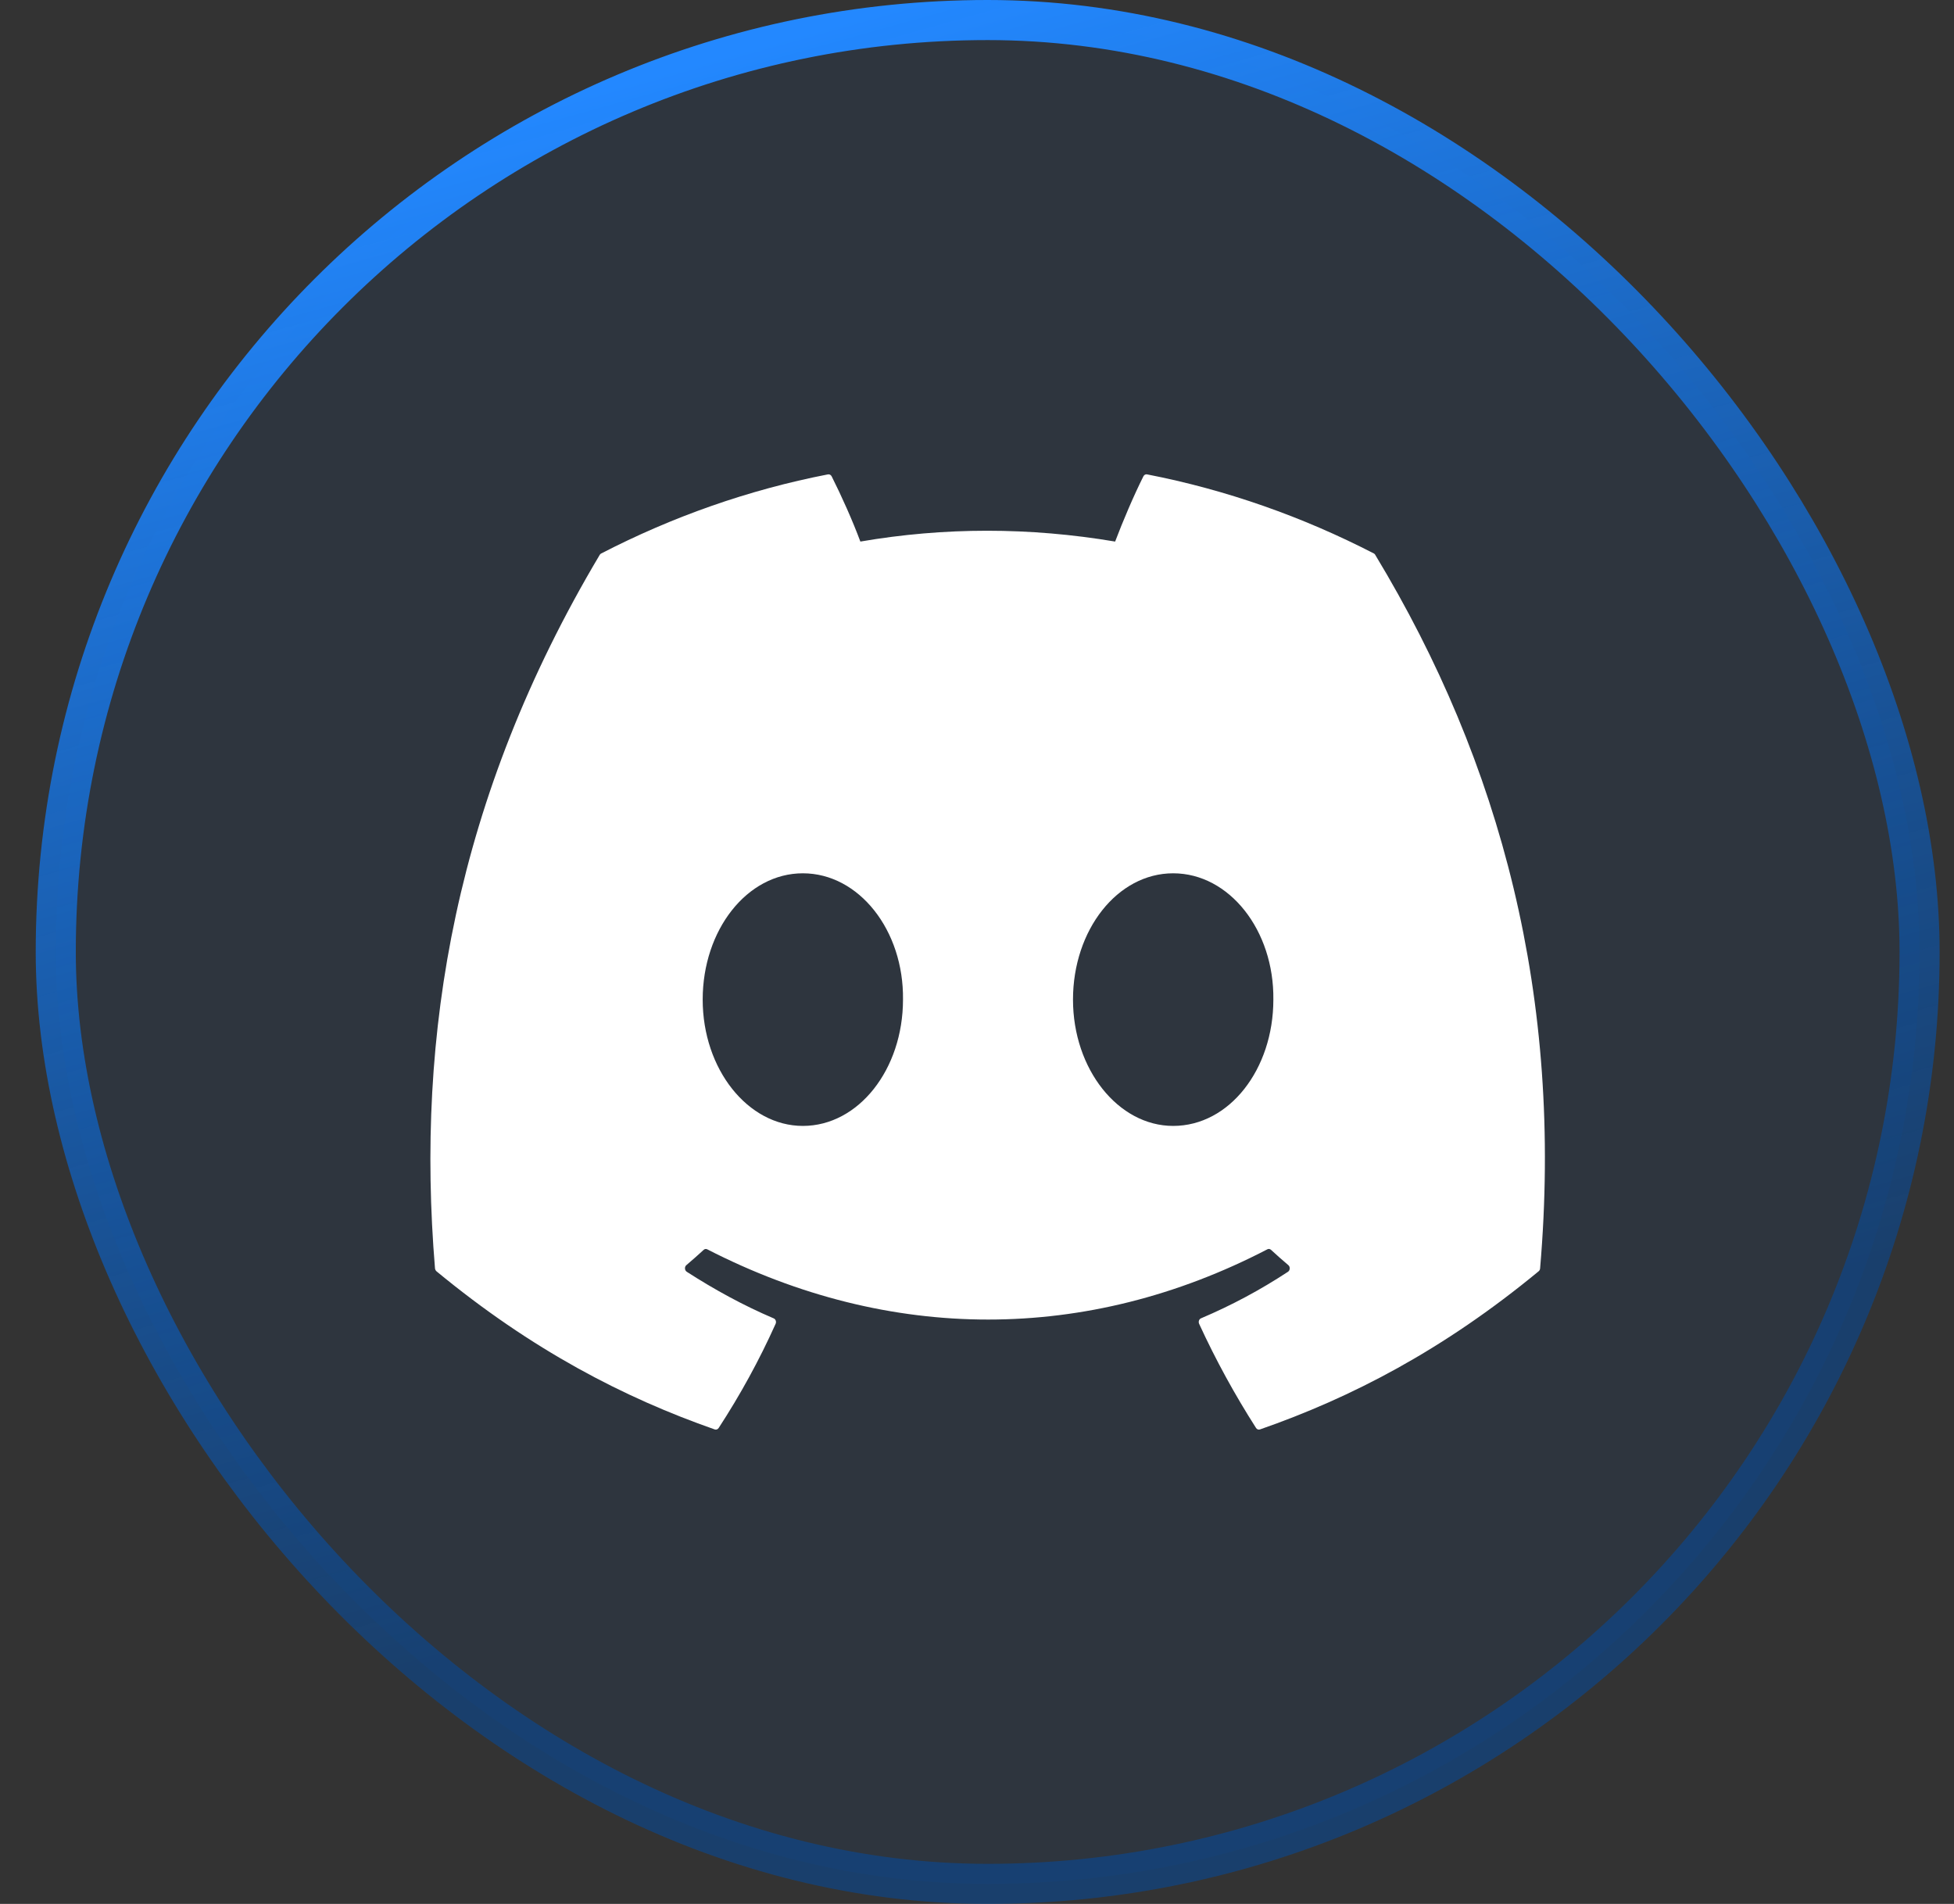 <svg width="39" height="38" viewBox="0 0 39 38" fill="none" xmlns="http://www.w3.org/2000/svg">
<rect x="0" y="0" width="39" height="38" fill="#333333" stroke="none"/>
<rect x="1.113" y="0.4" width="37.2" height="37.2" rx="18.6" fill="#004CA6" fill-opacity="0.1" style="mix-blend-mode:luminosity"/>
<rect x="1.113" y="0.4" width="37.2" height="37.2" rx="18.6" stroke="url(#paint0_linear_470_848)" stroke-width="0.8"/>
<path d="M27.422 11.047C26.004 10.316 24.483 9.777 22.894 9.468C22.865 9.462 22.836 9.477 22.821 9.507C22.625 9.898 22.409 10.408 22.257 10.809C20.547 10.521 18.846 10.521 17.172 10.809C17.02 10.399 16.796 9.898 16.599 9.507C16.584 9.478 16.555 9.463 16.526 9.468C14.938 9.776 13.417 10.315 11.999 11.047C11.986 11.053 11.976 11.063 11.969 11.076C9.085 15.921 8.295 20.647 8.682 25.314C8.684 25.337 8.696 25.359 8.711 25.373C10.614 26.944 12.457 27.898 14.266 28.53C14.295 28.54 14.326 28.528 14.344 28.501C14.772 27.844 15.153 27.151 15.48 26.423C15.5 26.38 15.481 26.329 15.442 26.313C14.837 26.055 14.261 25.74 13.707 25.383C13.663 25.354 13.659 25.283 13.7 25.25C13.816 25.151 13.933 25.049 14.044 24.946C14.064 24.927 14.092 24.923 14.116 24.935C17.756 26.804 21.698 26.804 25.295 24.935C25.319 24.922 25.347 24.926 25.368 24.945C25.479 25.048 25.596 25.151 25.713 25.25C25.754 25.283 25.751 25.354 25.707 25.383C25.153 25.747 24.577 26.055 23.971 26.312C23.932 26.328 23.914 26.38 23.934 26.423C24.268 27.15 24.649 27.843 25.069 28.5C25.087 28.528 25.118 28.54 25.147 28.53C26.965 27.898 28.808 26.944 30.71 25.373C30.727 25.359 30.738 25.338 30.739 25.315C31.203 19.919 29.962 15.232 27.45 11.077C27.444 11.063 27.434 11.053 27.422 11.047ZM16.024 22.472C14.928 22.472 14.025 21.341 14.025 19.951C14.025 18.561 14.91 17.43 16.024 17.43C17.146 17.43 18.041 18.571 18.023 19.951C18.023 21.341 17.137 22.472 16.024 22.472ZM23.415 22.472C22.319 22.472 21.416 21.341 21.416 19.951C21.416 18.561 22.302 17.43 23.415 17.43C24.538 17.43 25.432 18.571 25.415 19.951C25.415 21.341 24.538 22.472 23.415 22.472Z" fill="white"/>
<defs>
<linearGradient id="paint0_linear_470_848" x1="18.404" y1="4.35561e-07" x2="26.329" y2="28.3" gradientUnits="userSpaceOnUse">
<stop stop-color="#2388FF"/>
<stop offset="1" stop-color="#004CA6" stop-opacity="0.5"/>
</linearGradient>
</defs>
</svg>
